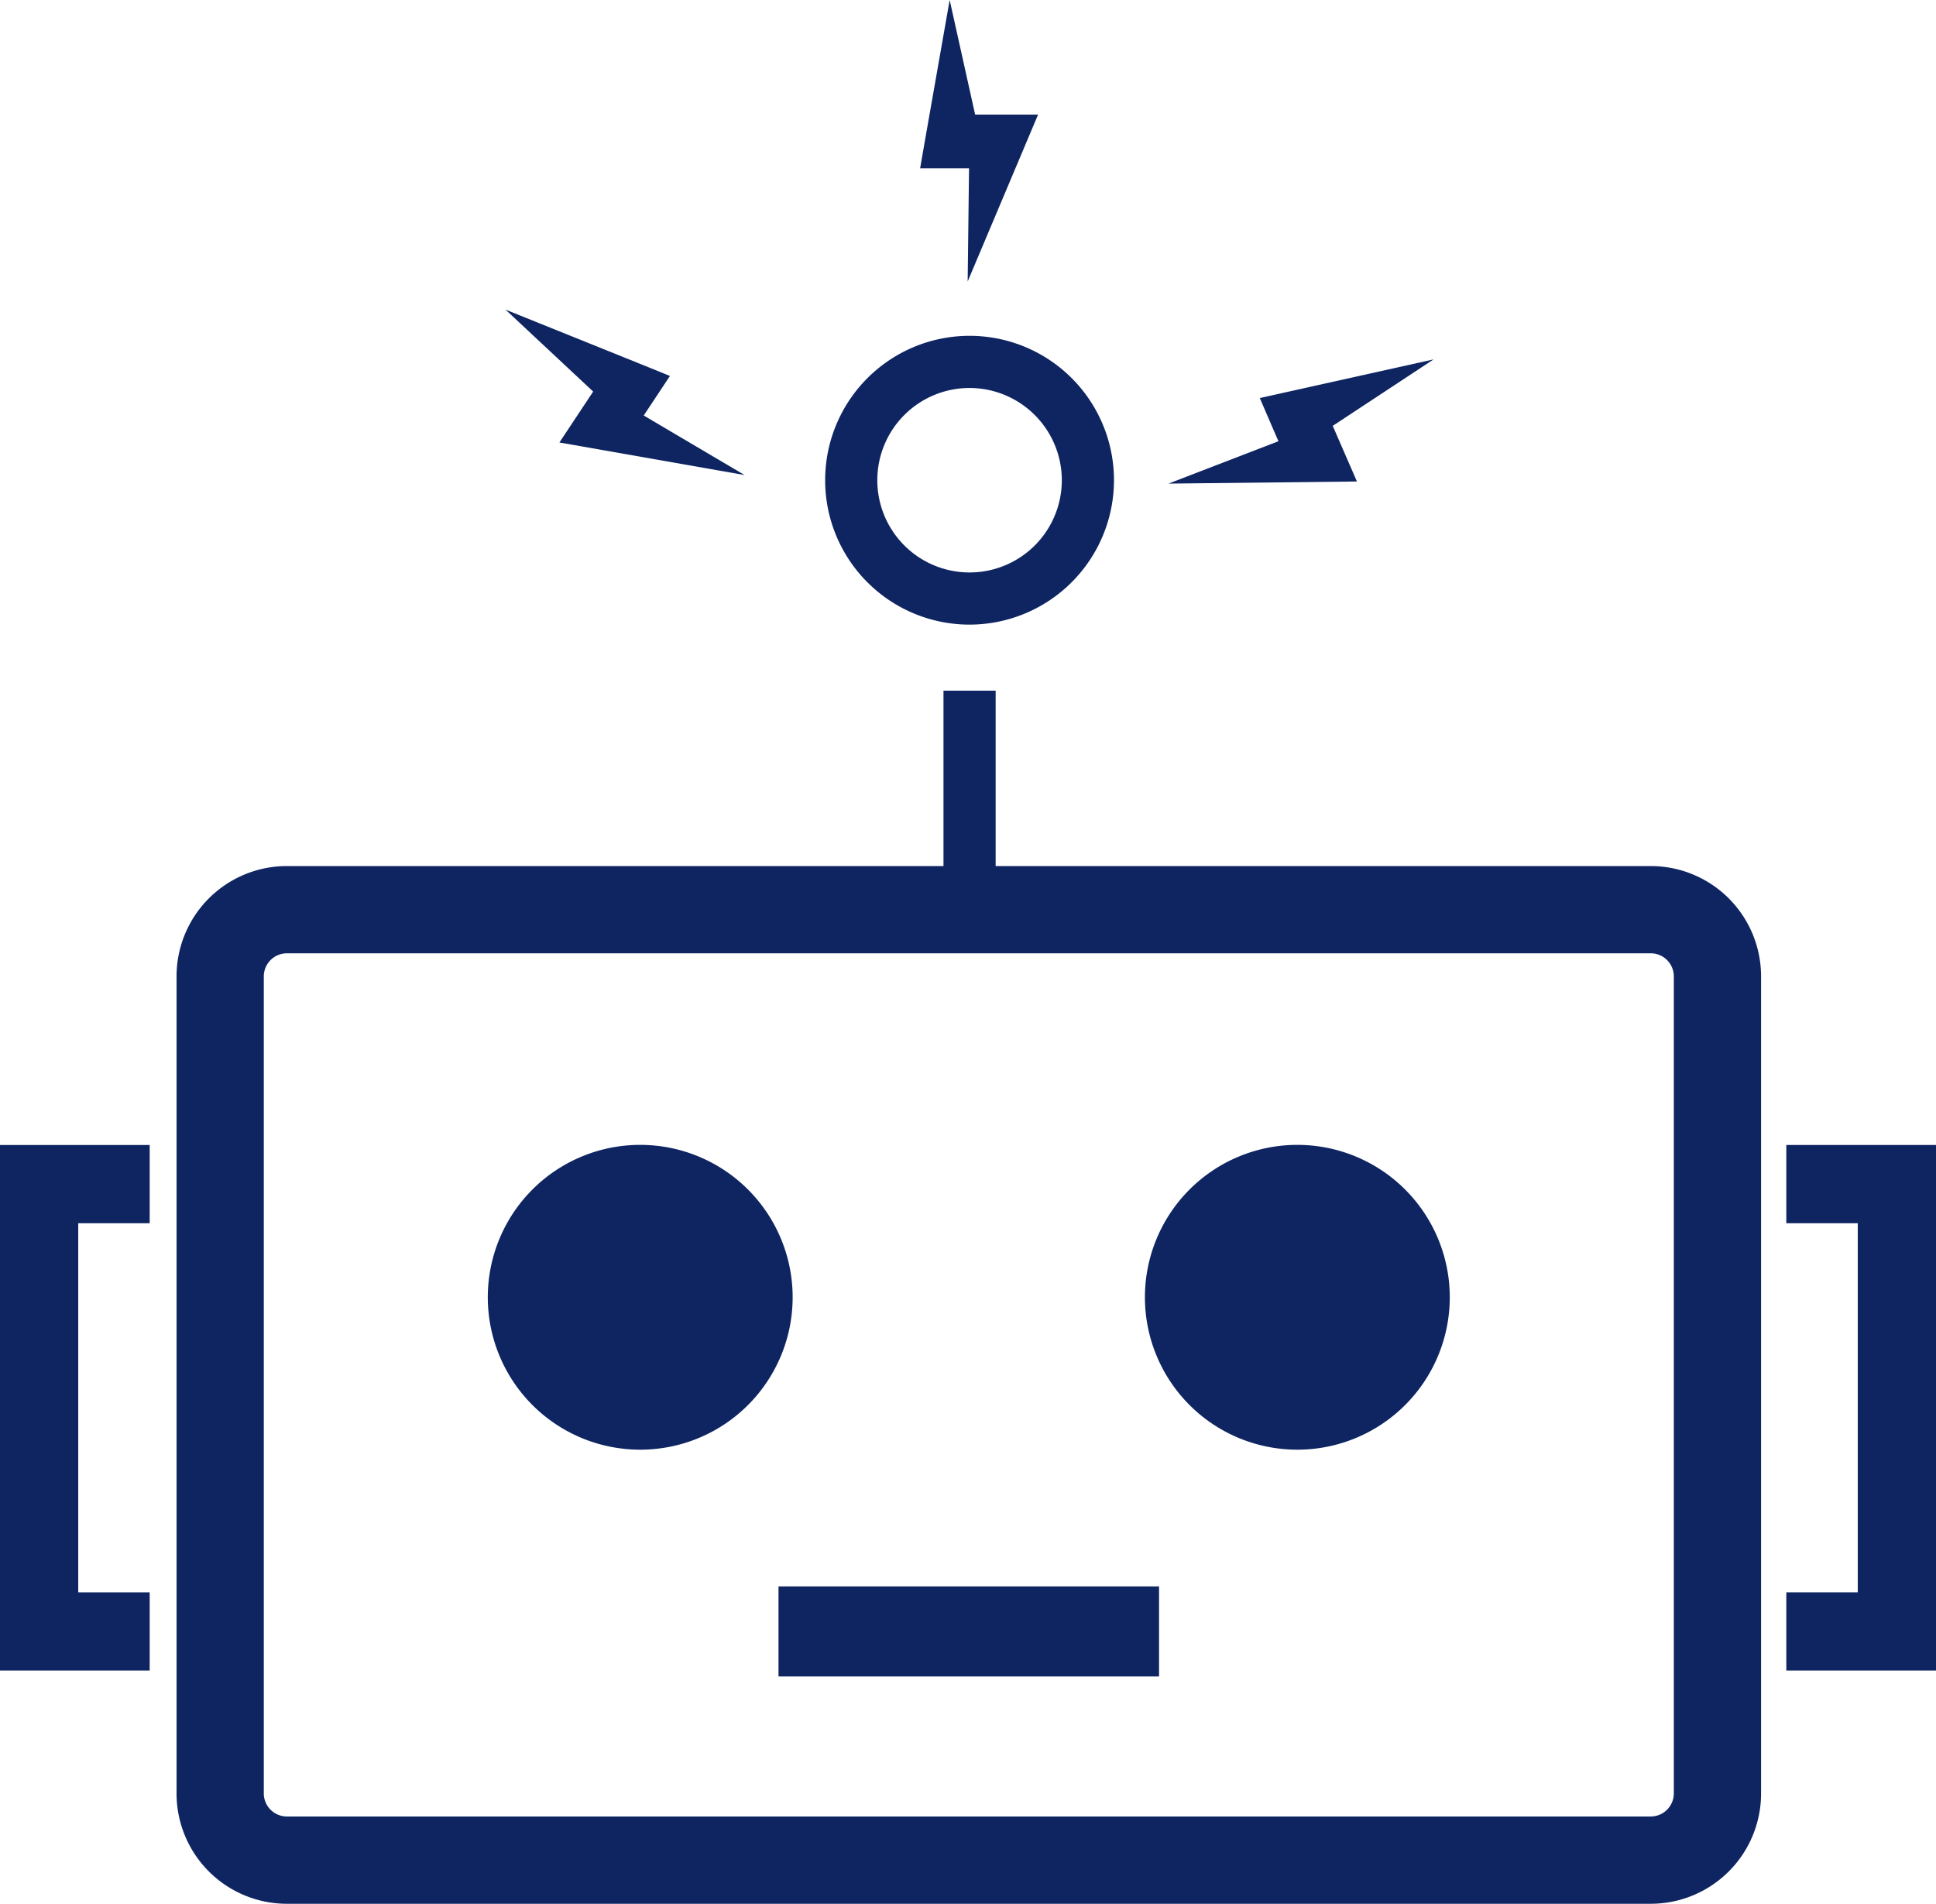 <svg xmlns="http://www.w3.org/2000/svg" xmlns:xlink="http://www.w3.org/1999/xlink" width="74.226" height="72.998" viewBox="0 0 74.226 72.998"><defs><clipPath id="clip-path"><rect id="Rectangle_1369" data-name="Rectangle 1369" width="74.226" height="72.998" transform="translate(0 0)" fill="#0e2562"></rect></clipPath></defs><g id="Group_693" data-name="Group 693" transform="translate(0 0)"><g id="Group_693-2" data-name="Group 693" clip-path="url(#clip-path)"><path id="Path_4777" data-name="Path 4777" d="M63.289,36.554a.886.886,0,0,1,.885.885V68.768a.886.886,0,0,1-.885.885H11a.886.886,0,0,1-.886-.885V37.439A.886.886,0,0,1,11,36.554Zm0-3.345H11a4.23,4.23,0,0,0-4.231,4.23V68.768A4.23,4.23,0,0,0,11,73H63.289a4.23,4.23,0,0,0,4.23-4.23V37.439a4.23,4.23,0,0,0-4.23-4.23" fill="#0e2562"></path><rect id="Rectangle_1367" data-name="Rectangle 1367" width="2" height="9.024" transform="translate(36.173 26.484)" fill="#0e2562"></rect><path id="Path_4778" data-name="Path 4778" d="M37.173,23.951a5.537,5.537,0,1,1,5.537-5.537,5.543,5.543,0,0,1-5.537,5.537m0-9.074a3.537,3.537,0,1,0,3.537,3.537,3.541,3.541,0,0,0-3.537-3.537" fill="#0e2562"></path><path id="Path_4779" data-name="Path 4779" d="M5.739,64.058H0V43.905H5.739v3H3V61.058H5.739Z" fill="#0e2562"></path><path id="Path_4780" data-name="Path 4780" d="M74.226,64.058H68.487v-3h2.739V46.905H68.487v-3h5.739Z" fill="#0e2562"></path><rect id="Rectangle_1368" data-name="Rectangle 1368" width="14.589" height="3.453" transform="translate(29.848 60.831)" fill="#0e2562"></rect><path id="Path_4781" data-name="Path 4781" d="M30.39,49.75A5.844,5.844,0,1,1,24.545,43.9,5.845,5.845,0,0,1,30.39,49.75" fill="#0e2562"></path><path id="Path_4782" data-name="Path 4782" d="M55.584,49.75A5.844,5.844,0,1,1,49.739,43.9a5.845,5.845,0,0,1,5.845,5.845" fill="#0e2562"></path><path id="Path_4783" data-name="Path 4783" d="M19.381,11.872,24.7,14.016l.985.4-.671,1.013-.907,1.368-.524-1.512,4.965,2.931-7.1-1.249L23.2,14.323l.31,1.41Z" fill="#0e2562"></path><path id="Path_4784" data-name="Path 4784" d="M54.964,13.781l-4.756,3.134.56-1.342c.31.723.946,2.168,1.257,2.89l-7.226.081,5.41-2.085-.782,1.406-.652-1.5L48.3,15.263l1.04-.232Z" fill="#0e2562"></path><path id="Path_4785" data-name="Path 4785" d="M36.41,0l1.2,5.4L36.532,4.394H39.8c-.331.782-2.325,5.516-2.7,6.4l.068-5.574,1.056,1.232H35.278l.175-1.009Z" fill="#0e2562"></path></g></g></svg>
